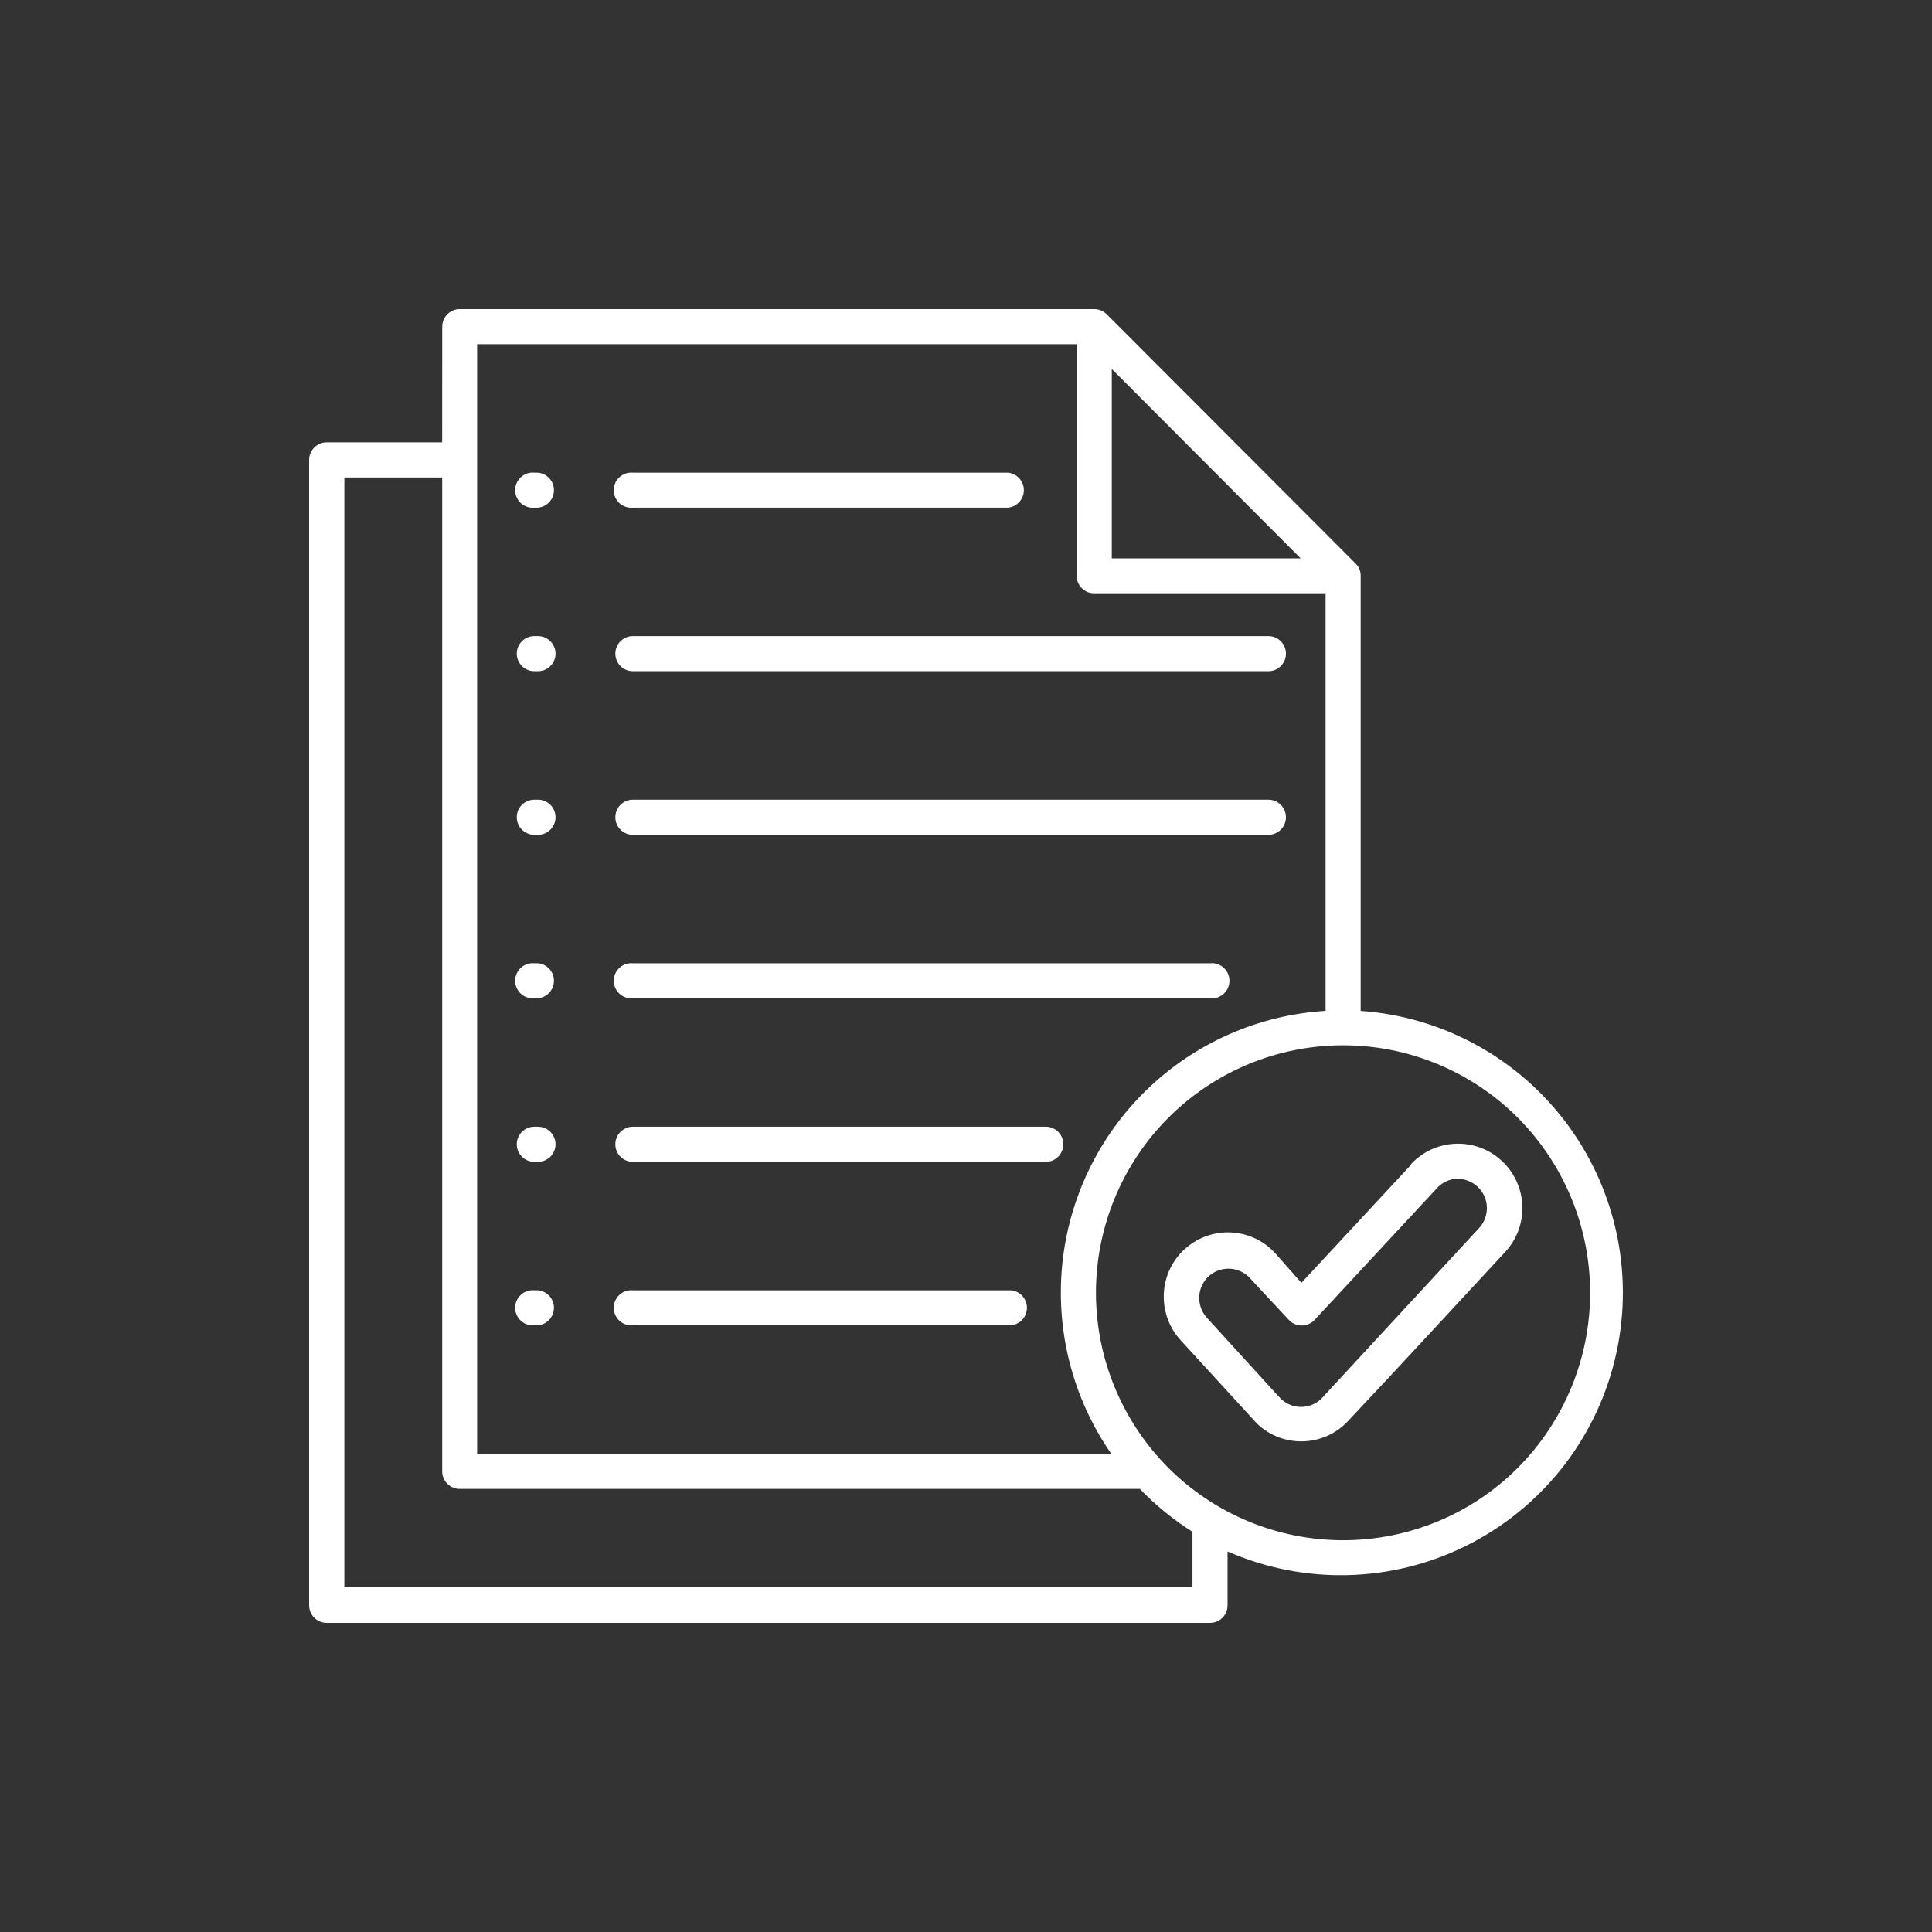 <svg width="50" height="50" viewBox="0 0 50 50" fill="none" xmlns="http://www.w3.org/2000/svg">
<rect x="0" y="0" width="50" height="50" fill="#333333" stroke="none"/>
<path fill-rule="evenodd" clip-rule="evenodd" d="M28.773 9.549V14.45H33.661L28.773 9.549ZM16.379 17.371C16.128 17.371 15.925 17.168 15.925 16.916C15.925 16.666 16.128 16.462 16.379 16.462H32.826C33.076 16.462 33.28 16.666 33.28 16.916C33.28 17.168 33.076 17.371 32.826 17.371H16.379ZM13.829 17.371H13.828C13.578 17.371 13.374 17.168 13.374 16.916C13.374 16.666 13.578 16.462 13.828 16.462H13.922C14.173 16.462 14.377 16.666 14.377 16.916C14.377 17.168 14.173 17.371 13.922 17.371H13.829ZM16.379 21.605C16.128 21.605 15.925 21.401 15.925 21.151C15.925 20.899 16.128 20.696 16.379 20.696H32.826C33.076 20.696 33.28 20.899 33.28 21.151C33.28 21.401 33.076 21.605 32.826 21.605H16.379ZM13.829 21.605H13.828C13.578 21.605 13.374 21.401 13.374 21.151C13.374 20.899 13.578 20.696 13.828 20.696H13.922C14.173 20.696 14.377 20.899 14.377 21.151C14.377 21.401 14.173 21.605 13.922 21.605H13.829ZM16.379 25.835C16.252 25.847 16.126 25.804 16.032 25.718C15.937 25.632 15.884 25.509 15.884 25.382C15.884 25.255 15.937 25.132 16.032 25.046C16.126 24.96 16.252 24.917 16.379 24.929H31.323C31.45 24.917 31.577 24.96 31.67 25.046C31.765 25.132 31.818 25.255 31.818 25.382C31.818 25.509 31.765 25.632 31.67 25.718C31.577 25.804 31.45 25.847 31.323 25.835H16.379ZM13.829 25.835H13.828C13.7 25.847 13.575 25.804 13.48 25.718C13.387 25.632 13.332 25.509 13.332 25.382C13.332 25.255 13.387 25.132 13.48 25.046C13.575 24.96 13.7 24.917 13.828 24.929H13.922C14.157 24.951 14.336 25.147 14.336 25.382C14.336 25.617 14.157 25.813 13.922 25.835L13.829 25.835ZM16.379 30.068C16.128 30.068 15.925 29.865 15.925 29.613C15.925 29.363 16.128 29.159 16.379 29.159H27.065C27.317 29.159 27.519 29.363 27.519 29.613C27.519 29.865 27.317 30.068 27.065 30.068H16.379ZM13.829 30.068H13.828C13.578 30.068 13.374 29.865 13.374 29.613C13.374 29.363 13.578 29.159 13.828 29.159H13.922C14.173 29.159 14.377 29.363 14.377 29.613C14.377 29.865 14.173 30.068 13.922 30.068H13.829ZM16.379 34.298C16.252 34.31 16.126 34.268 16.032 34.181C15.937 34.095 15.884 33.974 15.884 33.845C15.884 33.717 15.937 33.596 16.032 33.51C16.126 33.423 16.252 33.381 16.379 33.393H26.165C26.398 33.414 26.577 33.611 26.577 33.845C26.577 34.08 26.398 34.277 26.165 34.298L16.379 34.298ZM13.829 34.298H13.828C13.7 34.31 13.575 34.268 13.48 34.181C13.387 34.095 13.332 33.974 13.332 33.845C13.332 33.717 13.387 33.596 13.48 33.51C13.575 33.423 13.7 33.381 13.828 33.393H13.922C14.157 33.414 14.336 33.611 14.336 33.845C14.336 34.08 14.157 34.277 13.922 34.298L13.829 34.298ZM39.282 28.928C38.083 27.726 36.455 27.052 34.76 27.052C33.063 27.052 31.437 27.726 30.236 28.928C29.038 30.129 28.363 31.759 28.363 33.457C28.363 35.155 29.038 36.785 30.236 37.986C31.437 39.188 33.063 39.861 34.76 39.861C36.455 39.861 38.083 39.188 39.282 37.986C40.479 36.783 41.152 35.155 41.152 33.457C41.152 31.759 40.479 30.13 39.282 28.928ZM28.758 37.622H12.348V8.908H27.864V14.904C27.864 15.024 27.912 15.14 27.998 15.224C28.082 15.309 28.198 15.356 28.319 15.354H34.306V26.161C32.575 26.267 30.938 26.987 29.689 28.192C28.44 29.396 27.661 31.007 27.49 32.734C27.32 34.464 27.769 36.196 28.758 37.622ZM30.861 39.641V41.07H8.912V12.358H11.444V38.078C11.444 38.328 11.647 38.532 11.898 38.532H29.498C29.907 38.955 30.363 39.328 30.861 39.642L30.861 39.641ZM35.209 26.161C37.358 26.312 39.332 27.405 40.6 29.149C41.868 30.893 42.303 33.108 41.788 35.203C41.274 37.298 39.861 39.058 37.929 40.012C35.997 40.967 33.743 41.017 31.769 40.151V41.545C31.769 41.797 31.567 42 31.315 42H8.454C8.33 42 8.212 41.95 8.126 41.861C8.04 41.77 7.996 41.651 8 41.526V11.903C8 11.652 8.204 11.448 8.454 11.448H11.443L11.445 8.455C11.445 8.203 11.647 8 11.898 8H28.319C28.44 7.999 28.558 8.049 28.644 8.136L35.078 14.579C35.168 14.664 35.218 14.784 35.214 14.908V26.161L35.209 26.161ZM37.707 30.508C38.012 30.502 38.291 30.68 38.415 30.958C38.539 31.236 38.483 31.564 38.275 31.786L34.236 36.156L34.209 36.186H34.211C33.926 36.474 33.466 36.488 33.166 36.217L33.049 36.095L31.218 34.086C31.092 33.937 31.027 33.747 31.036 33.552C31.046 33.343 31.142 33.149 31.3 33.014C31.612 32.748 32.078 32.778 32.353 33.083L33.355 34.159C33.441 34.251 33.562 34.304 33.688 34.304C33.815 34.304 33.934 34.251 34.022 34.159L37.19 30.748H37.188C37.326 30.598 37.516 30.511 37.719 30.505L37.707 30.508ZM36.516 30.129C37.142 29.455 38.196 29.418 38.869 30.046C39.542 30.674 39.579 31.729 38.952 32.403C37.593 33.867 36.242 35.34 34.869 36.796C34.235 37.453 33.19 37.474 32.53 36.842L30.563 34.694L30.514 34.637L30.512 34.636C29.939 33.958 29.997 32.947 30.645 32.34L30.702 32.291C31.386 31.707 32.409 31.774 33.011 32.442L33.68 33.2L36.514 30.148L36.516 30.129ZM16.379 13.139H26.085C26.318 13.116 26.497 12.921 26.497 12.686C26.497 12.45 26.318 12.255 26.085 12.233H16.379C16.252 12.221 16.126 12.264 16.031 12.35C15.937 12.435 15.884 12.558 15.884 12.686C15.884 12.813 15.937 12.936 16.031 13.022C16.126 13.108 16.252 13.15 16.379 13.139ZM13.829 13.139H13.923H13.922C14.157 13.116 14.336 12.921 14.336 12.686C14.336 12.45 14.157 12.255 13.922 12.233H13.827C13.7 12.221 13.575 12.264 13.48 12.35C13.387 12.435 13.332 12.558 13.332 12.686C13.332 12.813 13.387 12.936 13.48 13.022C13.575 13.108 13.7 13.15 13.827 13.139L13.829 13.139Z" fill="white"/>
</svg>
